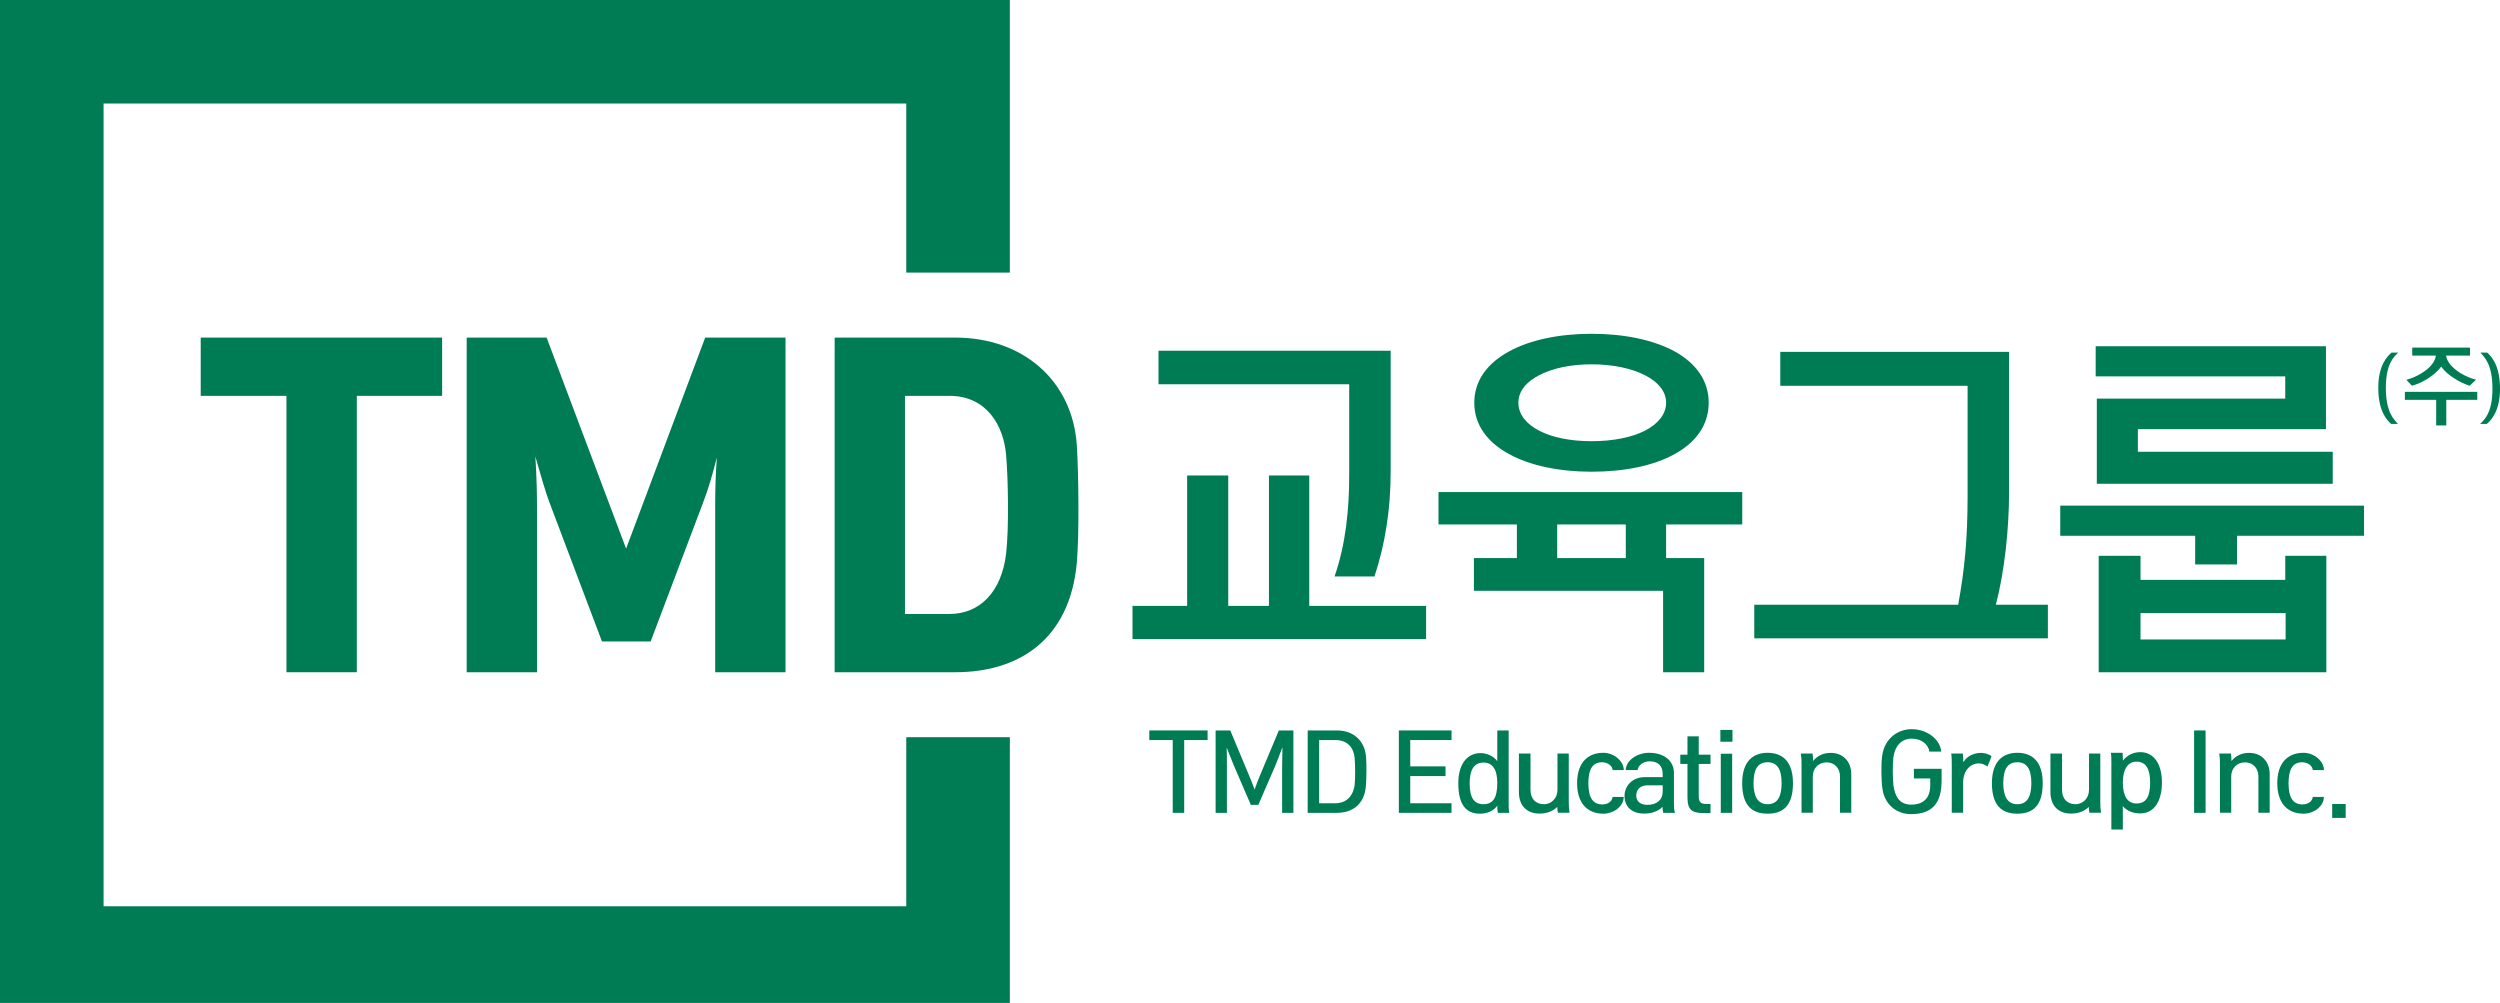 <?xml version="1.0" encoding="iso-8859-1"?>
<!-- Generator: Adobe Illustrator 16.0.0, SVG Export Plug-In . SVG Version: 6.00 Build 0)  -->
<!DOCTYPE svg PUBLIC "-//W3C//DTD SVG 1.1//EN" "http://www.w3.org/Graphics/SVG/1.1/DTD/svg11.dtd">
<svg version="1.1" id="&#xB808;&#xC774;&#xC5B4;_1" xmlns="http://www.w3.org/2000/svg" xmlns:xlink="http://www.w3.org/1999/xlink"
	 x="0px" y="0px" width="223.501px" height="89.663px" viewBox="0 0 223.501 89.663"
	 style="enable-background:new 0 0 223.501 89.663;" xml:space="preserve">
<g>
	<polygon style="fill:#007C55;" points="214.996,35.746 217.797,35.746 217.797,38.036 218.7,38.036 218.7,35.746 221.469,35.746 
		221.469,35.031 214.996,35.031 	"/>
	<path style="fill:#007C55;" d="M216.903,33.081c-0.487,0.382-1.119,0.698-1.77,0.877l0.494,0.528
		c0.479-0.129,0.998-0.365,1.471-0.673c0.462-0.301,0.877-0.667,1.146-1.032c0.268,0.374,0.683,0.739,1.145,1.032
		c0.456,0.3,0.961,0.536,1.397,0.673l0.571-0.536c-0.635-0.163-1.276-0.471-1.774-0.861c-0.5-0.389-0.852-0.854-0.899-1.3h2.138
		v-0.714h-5.168v0.714h2.112C217.717,32.243,217.383,32.699,216.903,33.081z"/>
	<polygon style="fill:#007C55;" points="81.021,81.02 9.261,81.02 9.261,9.259 81.021,9.259 81.021,24.372 90.28,24.372 90.28,0 
		0,0 0,90.278 90.28,90.278 90.28,65.906 81.021,65.906 	"/>
	<polygon style="fill:#007C55;" points="31.899,60.098 31.899,35.39 39.527,35.39 39.527,30.181 17.944,30.181 17.944,35.39 
		25.609,35.39 25.609,60.098 	"/>
	<path style="fill:#007C55;" d="M63.938,60.098h6.288V30.181h-7.183l-7.069,18.867l-7.106-18.867h-7.146v29.917h6.288V45.549
		c0-1.563-0.035-2.865-0.147-4.726c0.521,1.75,0.782,2.866,1.413,4.503l4.54,12.019h4.354l4.651-12.316
		c0.521-1.34,0.856-2.531,1.265-4.131c-0.112,1.675-0.148,2.753-0.148,4.316V60.098z"/>
	<path style="fill:#007C55;" d="M85.41,30.181H74.617v29.917H85.41c5.579,0,10.231-2.827,10.863-9.822
		c0.223-2.569,0.147-8.113,0-10.42C95.902,34.013,91.436,30.181,85.41,30.181z M89.946,49.494c-0.408,3.46-2.382,5.395-5.058,5.395
		h-3.983V35.39h3.983c3.31,0,4.835,2.642,5.058,5.284C90.133,42.795,90.207,47.261,89.946,49.494z"/>
	<polygon style="fill:#007C55;" points="127.494,54.167 117.049,54.167 117.049,42.508 113.444,42.508 113.444,54.167 
		109.805,54.167 109.805,42.508 106.131,42.508 106.131,54.167 101.246,54.167 101.246,57.133 127.494,57.133 	"/>
	<path style="fill:#007C55;" d="M120.62,42.408c0,3.134-0.303,6.233-1.314,9.131h3.571c0.944-2.864,1.45-5.93,1.45-9.435V31.356
		h-20.756v2.999h17.049V42.408z"/>
	<path style="fill:#007C55;" d="M134.901,40.588c1.887,1.045,4.516,1.584,7.378,1.584c2.965,0,5.561-0.539,7.447-1.584
		c1.887-1.043,3.032-2.593,3.032-4.582c0-1.987-1.146-3.538-3.032-4.583c-1.92-1.043-4.516-1.582-7.447-1.582
		c-2.862,0-5.491,0.539-7.378,1.582c-1.921,1.044-3.099,2.595-3.099,4.583C131.803,37.995,132.98,39.545,134.901,40.588z
		 M137.597,33.546c1.146-0.606,2.796-0.976,4.683-0.976c1.923,0,3.606,0.37,4.785,0.976c1.179,0.607,1.887,1.45,1.887,2.459
		c0,1.011-0.708,1.887-1.887,2.495c-1.179,0.606-2.862,0.943-4.785,0.943c-1.887,0-3.537-0.337-4.683-0.943
		c-1.179-0.608-1.853-1.483-1.853-2.495C135.744,34.996,136.418,34.154,137.597,33.546z"/>
	<path style="fill:#007C55;" d="M135.609,49.889h-3.842v2.931h16.914v7.278h3.674V49.889h-3.404V46.89h6.807v-2.898h-27.156v2.898
		h7.008V49.889z M139.214,46.89h6.133v2.999h-6.133V46.89z"/>
	<path style="fill:#007C55;" d="M179.61,44.059v-12.6h-20.452v3.032h16.745v9.871c0,3.809-0.27,6.604-0.842,9.704h-18.229v2.998
		h26.249v-2.998h-4.651C179.205,51.101,179.61,47.293,179.61,44.059z"/>
	<polygon style="fill:#007C55;" points="184.188,47.899 196.249,47.899 196.249,50.461 199.989,50.461 199.989,47.899 
		211.344,47.899 211.344,45.204 184.188,45.204 	"/>
	<path style="fill:#007C55;" d="M204.302,51.842h-12.938v-2.156h-3.74v10.412h20.352V49.686h-3.673V51.842z M204.335,57.167h-12.972
		v-2.359h12.972V57.167z"/>
	<polygon style="fill:#007C55;" points="204.302,35.636 187.456,35.636 187.456,43.25 208.548,43.25 208.548,40.387 191.127,40.387 
		191.127,38.365 207.941,38.365 207.941,30.953 187.354,30.953 187.354,33.648 204.302,33.648 	"/>
	<polygon style="fill:#007C55;" points="102.749,66.16 104.842,66.16 104.842,72.669 105.868,72.669 105.868,66.16 107.96,66.16 
		107.96,65.301 102.749,65.301 	"/>
	<path style="fill:#007C55;" d="M112.588,69.456c-0.104,0.246-0.293,0.735-0.425,1.132c-0.14-0.397-0.329-0.868-0.441-1.132
		l-1.735-4.155h-1.31v7.368h1.009v-4.163c0-0.405,0-1.008-0.019-1.669c0.188,0.481,0.509,1.292,0.621,1.555l1.537,3.562h0.669
		l1.525-3.514c0.16-0.377,0.386-1,0.631-1.639c-0.018,0.659-0.028,1.375-0.028,1.779v4.089h1.009v-7.368h-1.3L112.588,69.456z"/>
	<path style="fill:#007C55;" d="M119.516,65.301h-2.609v7.368h2.609c1.328,0,2.478-0.705,2.6-2.448
		c0.048-0.669,0.065-1.933,0.01-2.554C121.993,66.14,120.929,65.301,119.516,65.301z M121.106,70.163
		c-0.131,1.036-0.771,1.649-1.732,1.649h-1.441V66.16h1.441c1.188,0,1.667,0.791,1.732,1.62
		C121.155,68.336,121.173,69.58,121.106,70.163z"/>
	<polygon style="fill:#007C55;" points="125.058,72.669 129.768,72.669 129.768,71.812 126.076,71.812 126.076,69.382 
		129.23,69.382 129.23,68.514 126.076,68.514 126.076,66.16 129.768,66.16 129.768,65.301 125.058,65.301 	"/>
	<path style="fill:#007C55;" d="M134.875,65.301h-1.017v2.742c-0.387-0.508-1.008-0.715-1.499-0.715
		c-1.14,0-1.987,0.915-1.987,2.694c0,1.97,0.735,2.723,1.941,2.723c0.621,0,1.233-0.246,1.545-0.725
		c-0.01,0.302,0.046,0.631,0.046,0.649h1.019c-0.056-0.396-0.048-0.64-0.048-0.933V65.301z M132.623,71.896
		c-0.847,0-1.234-0.583-1.234-1.875c0-1.196,0.388-1.846,1.234-1.846c0.811,0,1.235,0.604,1.235,1.846
		C133.858,71.36,133.443,71.896,132.623,71.896z"/>
	<path style="fill:#007C55;" d="M140.247,67.366h-1.008v3.25c0,0.707-0.499,1.28-1.216,1.28c-0.734,0-1.196-0.489-1.196-1.28v-3.25
		h-1.036v3.448c0,1.271,0.772,1.921,1.837,1.921c0.707,0,1.216-0.236,1.593-0.593c0,0.255,0.037,0.415,0.057,0.519h1.036
		c-0.048-0.359-0.066-0.575-0.066-0.962V67.366z"/>
	<path style="fill:#007C55;" d="M143.218,68.146c0.527,0,0.933,0.339,0.95,0.699h1c0-0.783-0.857-1.545-1.828-1.545
		c-1.518,0-2.346,1.026-2.346,2.713c0,1.695,0.828,2.731,2.355,2.731c0.866,0,1.809-0.621,1.809-1.498h-0.99
		c-0.046,0.434-0.469,0.669-0.912,0.669c-0.858,0-1.254-0.613-1.254-1.903C142.002,68.815,142.352,68.146,143.218,68.146z"/>
	<path style="fill:#007C55;" d="M149.653,69.109c0-1.019-0.781-1.809-2.243-1.809c-0.988,0-2.044,0.631-2.072,1.545h1.064
		c0.048-0.397,0.471-0.783,1.084-0.783c0.811,0,1.158,0.472,1.158,1.13v0.284h-1.602c-1.168,0-1.809,0.847-1.809,1.677
		c0,0.923,0.585,1.582,1.781,1.582c0.519,0,1.206-0.16,1.611-0.603c0.01,0.199,0.037,0.405,0.065,0.537h1.055
		c-0.094-0.272-0.094-0.565-0.094-0.867V69.109z M148.645,70.776c0,0.735-0.527,1.178-1.375,1.178c-0.632,0-0.989-0.322-0.989-0.839
		c0-0.519,0.368-0.904,0.971-0.904h1.394V70.776z"/>
	<path style="fill:#007C55;" d="M151.869,65.83h-1.009v1.639h-0.641v0.829h0.641v2.968c0,1.149,0.396,1.423,1.479,1.423h0.583
		v-0.811h-0.31c-0.575,0-0.744-0.142-0.744-0.753v-2.827h1.054v-0.829h-1.054V65.83z"/>
	<rect x="153.838" y="67.384" style="fill:#007C55;" width="1.018" height="5.285"/>
	<rect x="153.801" y="65.255" style="fill:#007C55;" width="1.083" height="1.055"/>
	<path style="fill:#007C55;" d="M158.022,67.3c-1.328,0-2.271,0.801-2.271,2.713c0,1.931,0.818,2.731,2.271,2.731
		c1.487,0,2.27-0.811,2.27-2.731C160.292,68.09,159.369,67.3,158.022,67.3z M158.022,71.896c-0.887,0-1.254-0.714-1.254-1.883
		c0-1.292,0.415-1.867,1.254-1.867c0.848,0,1.253,0.595,1.253,1.867C159.275,71.191,158.927,71.896,158.022,71.896z"/>
	<path style="fill:#007C55;" d="M163.677,67.308c-0.659,0-1.177,0.235-1.592,0.726c0-0.245-0.01-0.499-0.038-0.668h-1.055
		c0.066,0.396,0.066,0.687,0.066,0.989v4.306h1.008v-3.25c0-0.697,0.489-1.254,1.225-1.254c0.772,0,1.206,0.575,1.206,1.254v3.25
		h1.008v-3.44C165.505,68.053,164.742,67.308,163.677,67.308z"/>
	<path style="fill:#007C55;" d="M171.104,69.598h1.46v0.603c0,1.092-0.555,1.733-1.705,1.733c-1.026,0-1.441-0.697-1.584-1.723
		c-0.065-0.547-0.084-1.847-0.01-2.468c0.143-1.112,0.765-1.707,1.649-1.707c0.887,0,1.489,0.537,1.573,1.16h1.064
		c-0.103-1.074-1.224-2.007-2.655-2.007c-1.179,0-2.374,0.772-2.62,2.308c-0.122,0.715-0.094,2.318,0.019,3.053
		c0.218,1.432,1.302,2.232,2.544,2.232c1.8,0,2.742-0.849,2.742-3.015v-1.036h-2.478V69.598z"/>
	<path style="fill:#007C55;" d="M175.515,68.146c0.011-0.236-0.01-0.555-0.038-0.781h-1.036c0.048,0.319,0.048,0.668,0.048,1.054
		v4.241h1.017v-2.761c0-0.829,0.509-1.649,1.414-1.649c0.329,0,0.612,0.162,0.763,0.284l0.359-0.915
		c-0.152-0.169-0.604-0.311-0.887-0.311C176.646,67.308,175.948,67.45,175.515,68.146z"/>
	<path style="fill:#007C55;" d="M180.349,67.3c-1.328,0-2.271,0.801-2.271,2.713c0,1.931,0.819,2.731,2.271,2.731
		c1.487,0,2.271-0.811,2.271-2.731C182.619,68.09,181.696,67.3,180.349,67.3z M180.349,71.896c-0.887,0-1.254-0.714-1.254-1.883
		c0-1.292,0.415-1.867,1.254-1.867c0.849,0,1.254,0.595,1.254,1.867C181.603,71.191,181.253,71.896,180.349,71.896z"/>
	<path style="fill:#007C55;" d="M187.766,67.366h-1.008v3.25c0,0.707-0.5,1.28-1.217,1.28c-0.734,0-1.195-0.489-1.195-1.28v-3.25
		h-1.036v3.448c0,1.271,0.772,1.921,1.837,1.921c0.707,0,1.216-0.236,1.593-0.593c0,0.255,0.036,0.415,0.056,0.519h1.036
		c-0.047-0.359-0.065-0.575-0.065-0.962V67.366z"/>
	<path style="fill:#007C55;" d="M191.355,67.242c-0.725,0-1.214,0.321-1.563,0.755c0-0.18-0.01-0.462-0.027-0.697h-1.047
		c0.048,0.385,0.038,0.687,0.038,1.026v5.832h1.026v-2.082c0.433,0.48,0.98,0.641,1.565,0.641c1.289,0,1.931-1.178,1.931-2.761
		C193.278,68.194,192.478,67.242,191.355,67.242z M190.998,71.831c-0.783,0-1.216-0.649-1.216-1.875
		c0-1.196,0.463-1.865,1.216-1.865c0.849,0,1.224,0.651,1.224,1.865C192.222,71.266,191.847,71.831,190.998,71.831z"/>
	<rect x="196.154" y="65.301" style="fill:#007C55;" width="1.026" height="7.368"/>
	<path style="fill:#007C55;" d="M201.082,67.308c-0.659,0-1.177,0.235-1.592,0.726c0-0.245-0.01-0.499-0.037-0.668h-1.055
		c0.065,0.396,0.065,0.687,0.065,0.989v4.306h1.009v-3.25c0-0.697,0.489-1.254,1.224-1.254c0.772,0,1.206,0.575,1.206,1.254v3.25
		h1.009v-3.44C202.911,68.053,202.148,67.308,201.082,67.308z"/>
	<path style="fill:#007C55;" d="M205.813,68.146c0.527,0,0.933,0.339,0.95,0.699h1c0-0.783-0.857-1.545-1.828-1.545
		c-1.516,0-2.346,1.026-2.346,2.713c0,1.695,0.83,2.731,2.355,2.731c0.866,0,1.81-0.621,1.81-1.498h-0.991
		c-0.045,0.434-0.469,0.669-0.912,0.669c-0.858,0-1.254-0.613-1.254-1.903C204.598,68.815,204.947,68.146,205.813,68.146z"/>
	<rect x="208.499" y="71.878" style="fill:#007C55;" width="1.206" height="1.244"/>
	<path style="fill:#007C55;" d="M214.404,31.522h-0.602c-0.416,0.361-1.182,1.175-1.182,3.147c0,2.104,0.772,2.889,1.147,3.23h0.608
		c-0.383-0.443-1.079-1.045-1.079-3.236C213.298,32.519,214.021,31.891,214.404,31.522z"/>
	<path style="fill:#007C55;" d="M222.354,31.522h-0.607c0.383,0.443,1.079,1.044,1.079,3.236c0,2.145-0.724,2.773-1.106,3.142h0.602
		c0.416-0.362,1.181-1.175,1.181-3.148C223.501,32.649,222.729,31.863,222.354,31.522z"/>
</g>
</svg>
